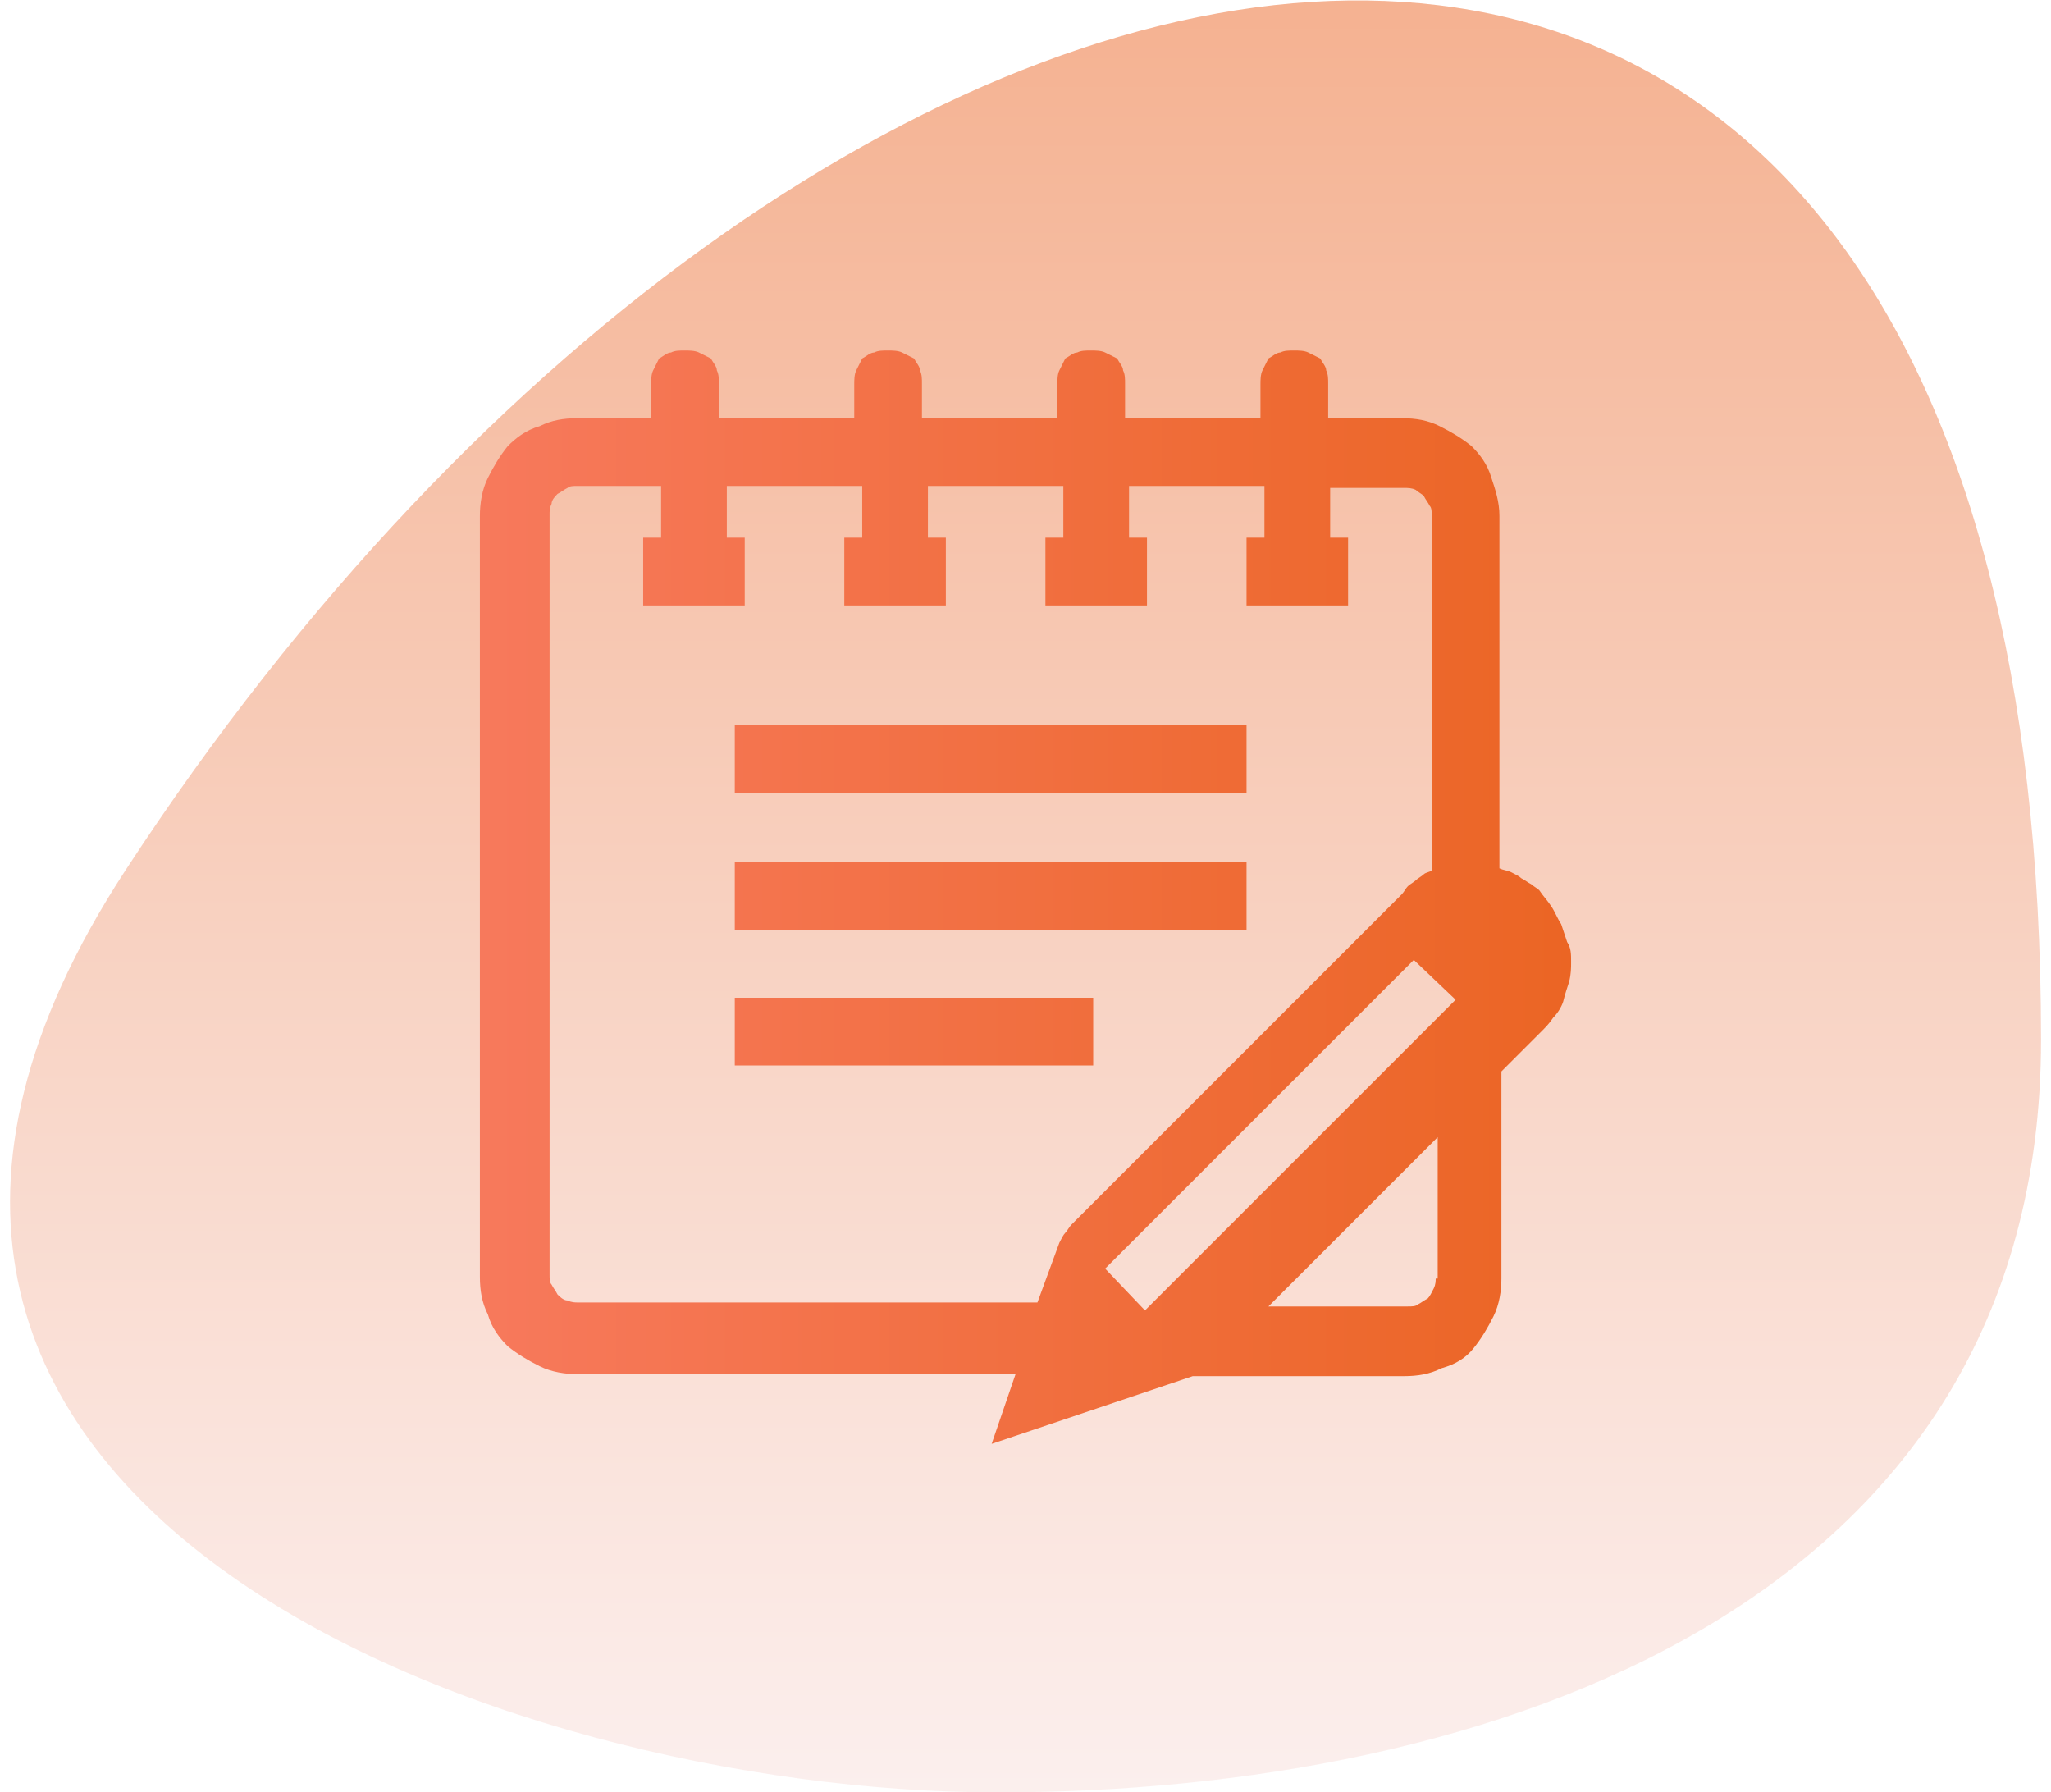 <?xml version="1.0" encoding="utf-8"?>
<!-- Generator: Adobe Illustrator 22.0.0, SVG Export Plug-In . SVG Version: 6.00 Build 0)  -->
<svg version="1.1" id="Layer_1" xmlns="http://www.w3.org/2000/svg" xmlns:xlink="http://www.w3.org/1999/xlink" x="0px" y="0px"
	 width="103px" height="90px" viewBox="0 0 103 90" style="enable-background:new 0 0 103 90;" xml:space="preserve">
<style type="text/css">
	.st0{opacity:0.5;fill:url(#SVGID_1_);}
	.st1{fill:url(#SVGID_2_);}
</style>
<g>
	<linearGradient id="SVGID_1_" gradientUnits="userSpaceOnUse" x1="51.5" y1="90" x2="51.5" y2="-3.637979e-12">
		<stop  offset="0" style="stop-color:#F9E0DD"/>
		<stop  offset="1" style="stop-color:#EB6524"/>
	</linearGradient>
	<path class="st0" d="M6.3,43.7C-14.4,75.4,25.1,90,50.1,90c24.6,0,52.4-9.3,52.4-37.8C102.5-21.2,41.8-10.7,6.3,43.7z"/>
	<g>
		<linearGradient id="SVGID_2_" gradientUnits="userSpaceOnUse" x1="24.108" y1="45" x2="78.892" y2="45">
			<stop  offset="0" style="stop-color:#F7795C"/>
			<stop  offset="1" style="stop-color:#EB6524"/>
		</linearGradient>
		<path class="st1" d="M78.9,48.3c0,0.3,0,0.6-0.1,1c-0.1,0.3-0.2,0.6-0.3,1c-0.1,0.3-0.3,0.6-0.5,0.8c-0.2,0.3-0.4,0.5-0.6,0.7
			l-2,2v10.4c0,0.6-0.1,1.3-0.4,1.9c-0.3,0.6-0.6,1.1-1,1.6s-0.9,0.8-1.6,1c-0.6,0.3-1.2,0.4-1.9,0.4H59.9l-10.1,3.4L51,69H29
			c-0.6,0-1.3-0.1-1.9-0.4c-0.6-0.3-1.1-0.6-1.6-1c-0.4-0.4-0.8-0.9-1-1.6c-0.3-0.6-0.4-1.2-0.4-1.9V25.9c0-0.6,0.1-1.3,0.4-1.9
			c0.3-0.6,0.6-1.1,1-1.6c0.4-0.4,0.9-0.8,1.6-1c0.6-0.3,1.2-0.4,1.9-0.4h3.7v-1.7c0-0.2,0-0.5,0.1-0.7c0.1-0.2,0.2-0.4,0.3-0.6
			c0.2-0.1,0.4-0.3,0.6-0.3c0.2-0.1,0.4-0.1,0.7-0.1c0.2,0,0.5,0,0.7,0.1c0.2,0.1,0.4,0.2,0.6,0.3c0.1,0.2,0.3,0.4,0.3,0.6
			c0.1,0.2,0.1,0.4,0.1,0.7V21h6.8v-1.7c0-0.2,0-0.5,0.1-0.7c0.1-0.2,0.2-0.4,0.3-0.6c0.2-0.1,0.4-0.3,0.6-0.3
			c0.2-0.1,0.4-0.1,0.7-0.1c0.2,0,0.5,0,0.7,0.1c0.2,0.1,0.4,0.2,0.6,0.3c0.1,0.2,0.3,0.4,0.3,0.6c0.1,0.2,0.1,0.4,0.1,0.7V21h6.8
			v-1.7c0-0.2,0-0.5,0.1-0.7c0.1-0.2,0.2-0.4,0.3-0.6c0.2-0.1,0.4-0.3,0.6-0.3c0.2-0.1,0.4-0.1,0.7-0.1c0.2,0,0.5,0,0.7,0.1
			c0.2,0.1,0.4,0.2,0.6,0.3c0.1,0.2,0.3,0.4,0.3,0.6c0.1,0.2,0.1,0.4,0.1,0.7V21h6.8v-1.7c0-0.2,0-0.5,0.1-0.7
			c0.1-0.2,0.2-0.4,0.3-0.6c0.2-0.1,0.4-0.3,0.6-0.3c0.2-0.1,0.4-0.1,0.7-0.1c0.2,0,0.5,0,0.7,0.1c0.2,0.1,0.4,0.2,0.6,0.3
			c0.1,0.2,0.3,0.4,0.3,0.6c0.1,0.2,0.1,0.4,0.1,0.7V21h3.7c0.7,0,1.3,0.1,1.9,0.4c0.6,0.3,1.1,0.6,1.6,1c0.4,0.4,0.8,0.9,1,1.6
			c0.2,0.6,0.4,1.2,0.4,1.9v17.7c0.2,0.1,0.4,0.1,0.6,0.2c0.2,0.1,0.4,0.2,0.5,0.3c0.2,0.1,0.3,0.2,0.5,0.3c0.1,0.1,0.3,0.2,0.4,0.3
			c0.2,0.3,0.4,0.5,0.6,0.8c0.2,0.3,0.3,0.6,0.5,0.9c0.1,0.3,0.2,0.6,0.3,0.9C78.9,47.6,78.9,47.9,78.9,48.3z M53.2,62.4
			c0.1-0.2,0.2-0.4,0.3-0.5c0.1-0.1,0.2-0.3,0.3-0.4l16.6-16.6c0.1-0.1,0.2-0.3,0.3-0.4c0.1-0.1,0.3-0.2,0.4-0.3
			c0.1-0.1,0.3-0.2,0.4-0.3c0.1-0.1,0.3-0.1,0.4-0.2V25.9c0-0.2,0-0.4-0.1-0.5c-0.1-0.2-0.2-0.3-0.3-0.5c-0.1-0.1-0.3-0.2-0.4-0.3
			c-0.2-0.1-0.4-0.1-0.6-0.1h-3.7V27h0.9v3.4h-5.1V27h0.9v-2.6h-6.8V27h0.9v3.4h-5.1V27h0.9v-2.6h-6.8V27h0.9v3.4h-5.1V27h0.9v-2.6
			h-6.8V27h0.9v3.4h-5.1V27h0.9v-2.6H29c-0.2,0-0.4,0-0.5,0.1c-0.2,0.1-0.3,0.2-0.5,0.3c-0.1,0.1-0.3,0.3-0.3,0.5
			c-0.1,0.2-0.1,0.4-0.1,0.5v38.2c0,0.2,0,0.4,0.1,0.5c0.1,0.2,0.2,0.3,0.3,0.5c0.1,0.1,0.3,0.3,0.5,0.3c0.2,0.1,0.4,0.1,0.5,0.1
			h23.1L53.2,62.4z M36.9,36.4v3.4h25.7v-3.4H36.9z M36.9,43.3v3.4h25.7v-3.4H36.9z M36.9,50.1v3.4h18v-3.4H36.9z M71,48.2
			L55.5,63.7l2,2.1l15.6-15.6L71,48.2z M72.2,64.1v-7l-8.5,8.5h7c0.2,0,0.4,0,0.5-0.1c0.2-0.1,0.3-0.2,0.5-0.3
			c0.1-0.1,0.2-0.3,0.3-0.5c0.1-0.2,0.1-0.4,0.1-0.5H72.2z"/>
	</g>
</g>
</svg>
